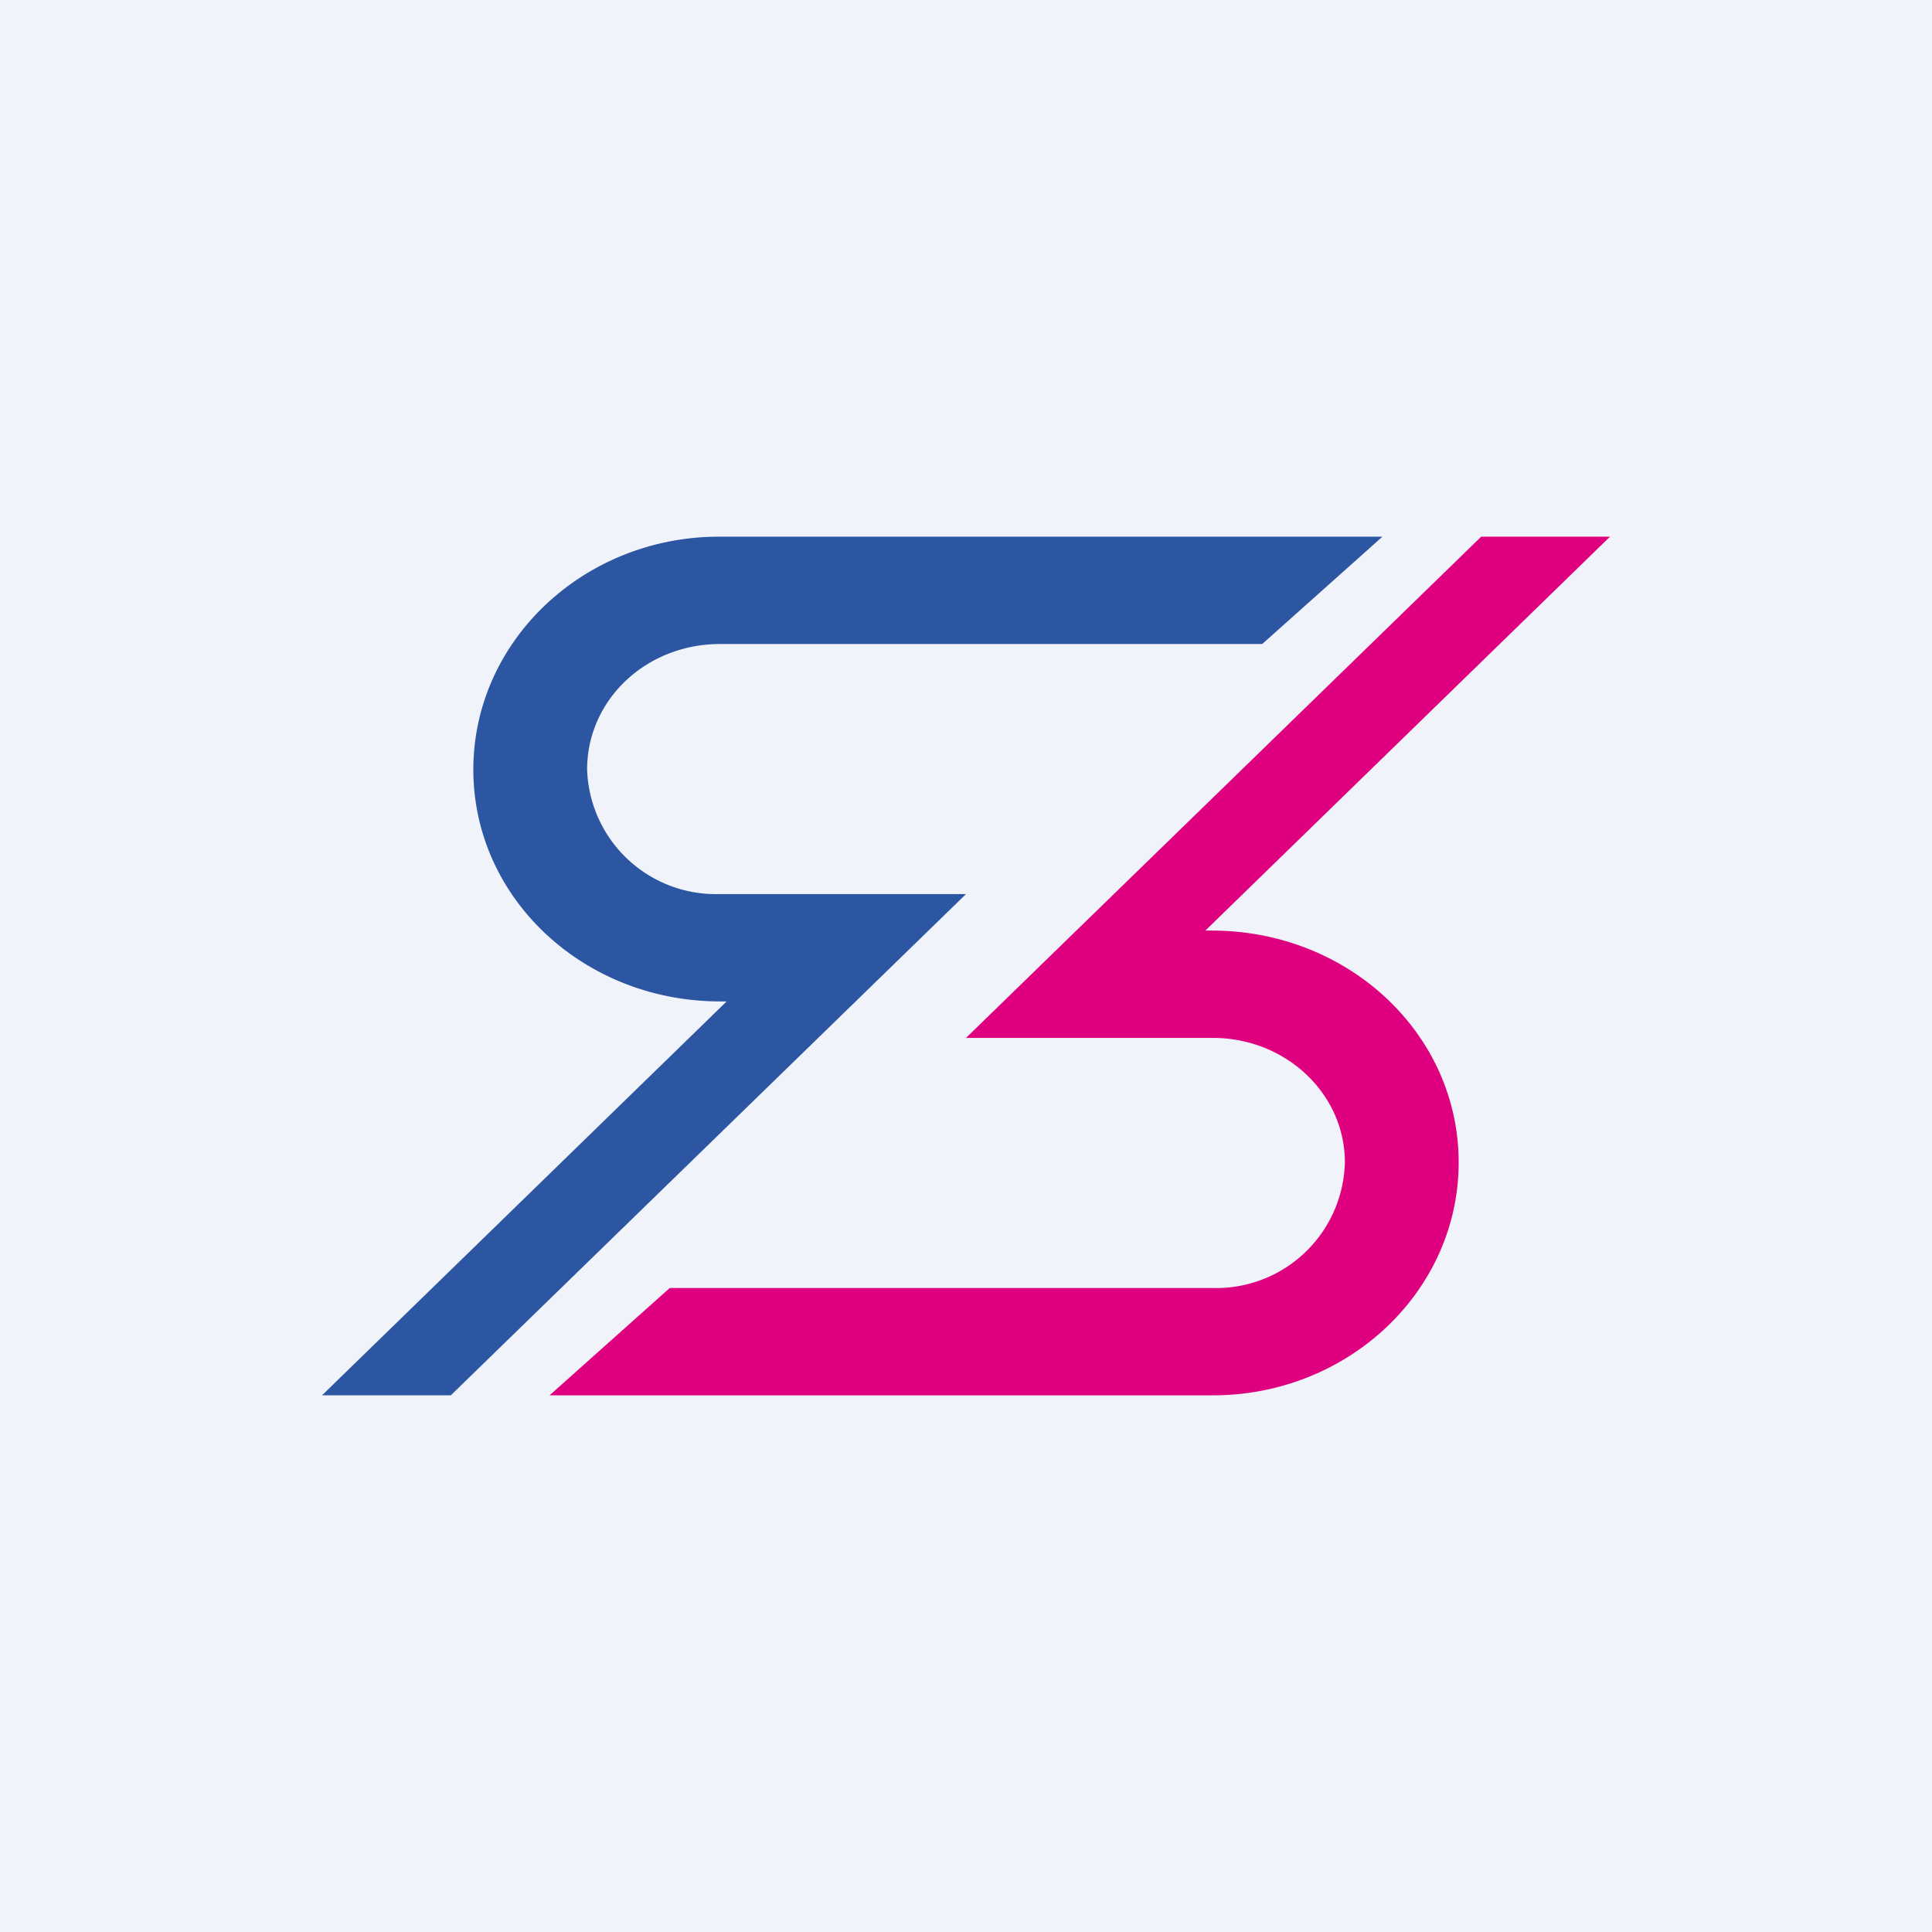 <!-- by TradingView --><svg width="18" height="18" viewBox="0 0 18 18" xmlns="http://www.w3.org/2000/svg"><path fill="#F0F3FA" d="M0 0h18v18H0z"/><path d="M6.7 5c-1.26 0-2.29.97-2.29 2.17s1.03 2.16 2.3 2.16h.06L3 13h1.2L9 8.33H6.7a1.2 1.2 0 0 1-1.23-1.16c0-.65.55-1.17 1.24-1.17h5.05l1.12-1H6.71Z" fill="#2D56A2"/><path d="M11.3 13c1.26 0 2.29-.97 2.29-2.17s-1.03-2.16-2.3-2.16h-.06L15 5h-1.2L9 9.67h2.3c.68 0 1.23.52 1.23 1.16A1.2 1.2 0 0 1 11.29 12H6.24l-1.12 1h6.17Z" fill="#DF0080"/></svg>